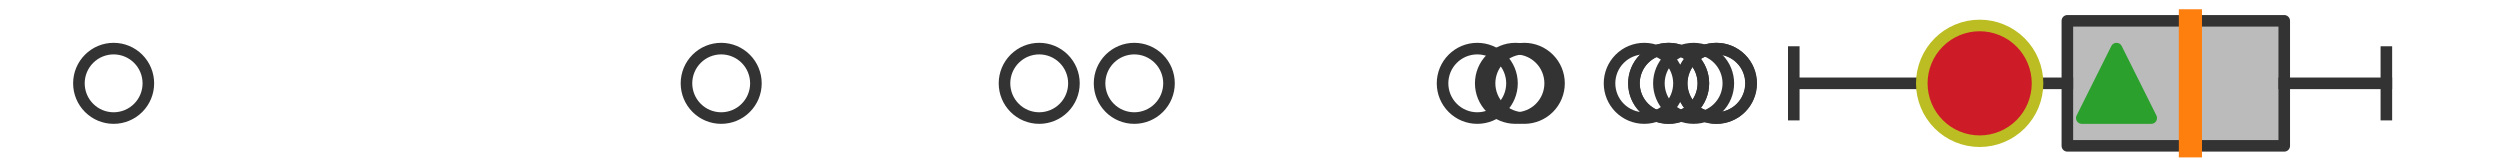 <?xml version="1.0" encoding="utf-8" standalone="no"?>
<!DOCTYPE svg PUBLIC "-//W3C//DTD SVG 1.1//EN"
  "http://www.w3.org/Graphics/SVG/1.1/DTD/svg11.dtd">
<svg xmlns:xlink="http://www.w3.org/1999/xlink" width="216pt" height="14.4pt" viewBox="0 0 216 14.4" xmlns="http://www.w3.org/2000/svg" version="1.1">
 <defs>
  <style type="text/css">*{stroke-linejoin: round; stroke-linecap: butt}</style>
 </defs>
 <g id="figure_1">
  <g id="patch_1">
   <path d="M 0 14.4 
L 216 14.4 
L 216 0 
L 0 0 
z
" style="fill: #ffffff"/>
  </g>
  <g id="axes_1">
   <g id="patch_2">
    <path d="M 178.62 12.6 
L 178.62 1.8 
L 197.359 1.8 
L 197.359 12.6 
L 178.62 12.6 
z
" clip-path="url(#p634d64135b)" style="fill: #bbbbbb; stroke: #333333; stroke-linejoin: miter"/>
   </g>
   <g id="line2d_1">
    <path d="M 178.62 7.2 
L 154.983 7.2 
" clip-path="url(#p634d64135b)" style="fill: none; stroke: #333333; stroke-linecap: square"/>
   </g>
   <g id="line2d_2">
    <path d="M 197.359 7.2 
L 206.182 7.2 
" clip-path="url(#p634d64135b)" style="fill: none; stroke: #333333; stroke-linecap: square"/>
   </g>
   <g id="line2d_3">
    <path d="M 154.983 9.9 
L 154.983 4.5 
" clip-path="url(#p634d64135b)" style="fill: none; stroke: #333333; stroke-linecap: square"/>
   </g>
   <g id="line2d_4">
    <path d="M 206.182 9.9 
L 206.182 4.5 
" clip-path="url(#p634d64135b)" style="fill: none; stroke: #333333; stroke-linecap: square"/>
   </g>
   <g id="line2d_5">
    <defs>
     <path id="ma75b3aa463" d="M 0 3 
C 0.796 3 1.559 2.684 2.121 2.121 
C 2.684 1.559 3 0.796 3 0 
C 3 -0.796 2.684 -1.559 2.121 -2.121 
C 1.559 -2.684 0.796 -3 0 -3 
C -0.796 -3 -1.559 -2.684 -2.121 -2.121 
C -2.684 -1.559 -3 -0.796 -3 0 
C -3 0.796 -2.684 1.559 -2.121 2.121 
C -1.559 2.684 -0.796 3 0 3 
z
" style="stroke: #333333"/>
    </defs>
    <g clip-path="url(#p634d64135b)">
     <use xlink:href="#ma75b3aa463" x="89.788" y="7.2" style="fill-opacity: 0; stroke: #333333"/>
     <use xlink:href="#ma75b3aa463" x="148.283" y="7.2" style="fill-opacity: 0; stroke: #333333"/>
     <use xlink:href="#ma75b3aa463" x="130.935" y="7.2" style="fill-opacity: 0; stroke: #333333"/>
     <use xlink:href="#ma75b3aa463" x="98.002" y="7.2" style="fill-opacity: 0; stroke: #333333"/>
     <use xlink:href="#ma75b3aa463" x="148.306" y="7.2" style="fill-opacity: 0; stroke: #333333"/>
     <use xlink:href="#ma75b3aa463" x="146.328" y="7.2" style="fill-opacity: 0; stroke: #333333"/>
     <use xlink:href="#ma75b3aa463" x="144.172" y="7.2" style="fill-opacity: 0; stroke: #333333"/>
     <use xlink:href="#ma75b3aa463" x="142.063" y="7.2" style="fill-opacity: 0; stroke: #333333"/>
     <use xlink:href="#ma75b3aa463" x="131.699" y="7.2" style="fill-opacity: 0; stroke: #333333"/>
     <use xlink:href="#ma75b3aa463" x="144.172" y="7.2" style="fill-opacity: 0; stroke: #333333"/>
     <use xlink:href="#ma75b3aa463" x="62.311" y="7.2" style="fill-opacity: 0; stroke: #333333"/>
     <use xlink:href="#ma75b3aa463" x="127.636" y="7.2" style="fill-opacity: 0; stroke: #333333"/>
     <use xlink:href="#ma75b3aa463" x="9.818" y="7.2" style="fill-opacity: 0; stroke: #333333"/>
    </g>
   </g>
   <g id="line2d_6">
    <path d="M 189.251 12.6 
L 189.251 1.8 
" clip-path="url(#p634d64135b)" style="fill: none; stroke: #ff7f0e; stroke-width: 2; stroke-linecap: square"/>
   </g>
   <g id="line2d_7">
    <defs>
     <path id="ma798203a16" d="M 0 -3 
L -3 3 
L 3 3 
z
" style="stroke: #2ca02c; stroke-linejoin: miter"/>
    </defs>
    <g clip-path="url(#p634d64135b)">
     <use xlink:href="#ma798203a16" x="182.866" y="7.2" style="fill: #2ca02c; stroke: #2ca02c; stroke-linejoin: miter"/>
    </g>
   </g>
   <g id="line2d_8">
    <defs>
     <path id="maebae5685d" d="M 0 5 
C 1.326 5 2.598 4.473 3.536 3.536 
C 4.473 2.598 5 1.326 5 0 
C 5 -1.326 4.473 -2.598 3.536 -3.536 
C 2.598 -4.473 1.326 -5 0 -5 
C -1.326 -5 -2.598 -4.473 -3.536 -3.536 
C -4.473 -2.598 -5 -1.326 -5 0 
C -5 1.326 -4.473 2.598 -3.536 3.536 
C -2.598 4.473 -1.326 5 0 5 
z
" style="stroke: #bcbd22"/>
    </defs>
    <g clip-path="url(#p634d64135b)">
     <use xlink:href="#maebae5685d" x="171.043" y="7.2" style="fill: #ce1b28; stroke: #bcbd22"/>
    </g>
   </g>
  </g>
 </g>
 <defs>
  <clipPath id="p634d64135b">
   <rect x="0" y="-28.8" width="216" height="72"/>
  </clipPath>
 </defs>
</svg>
